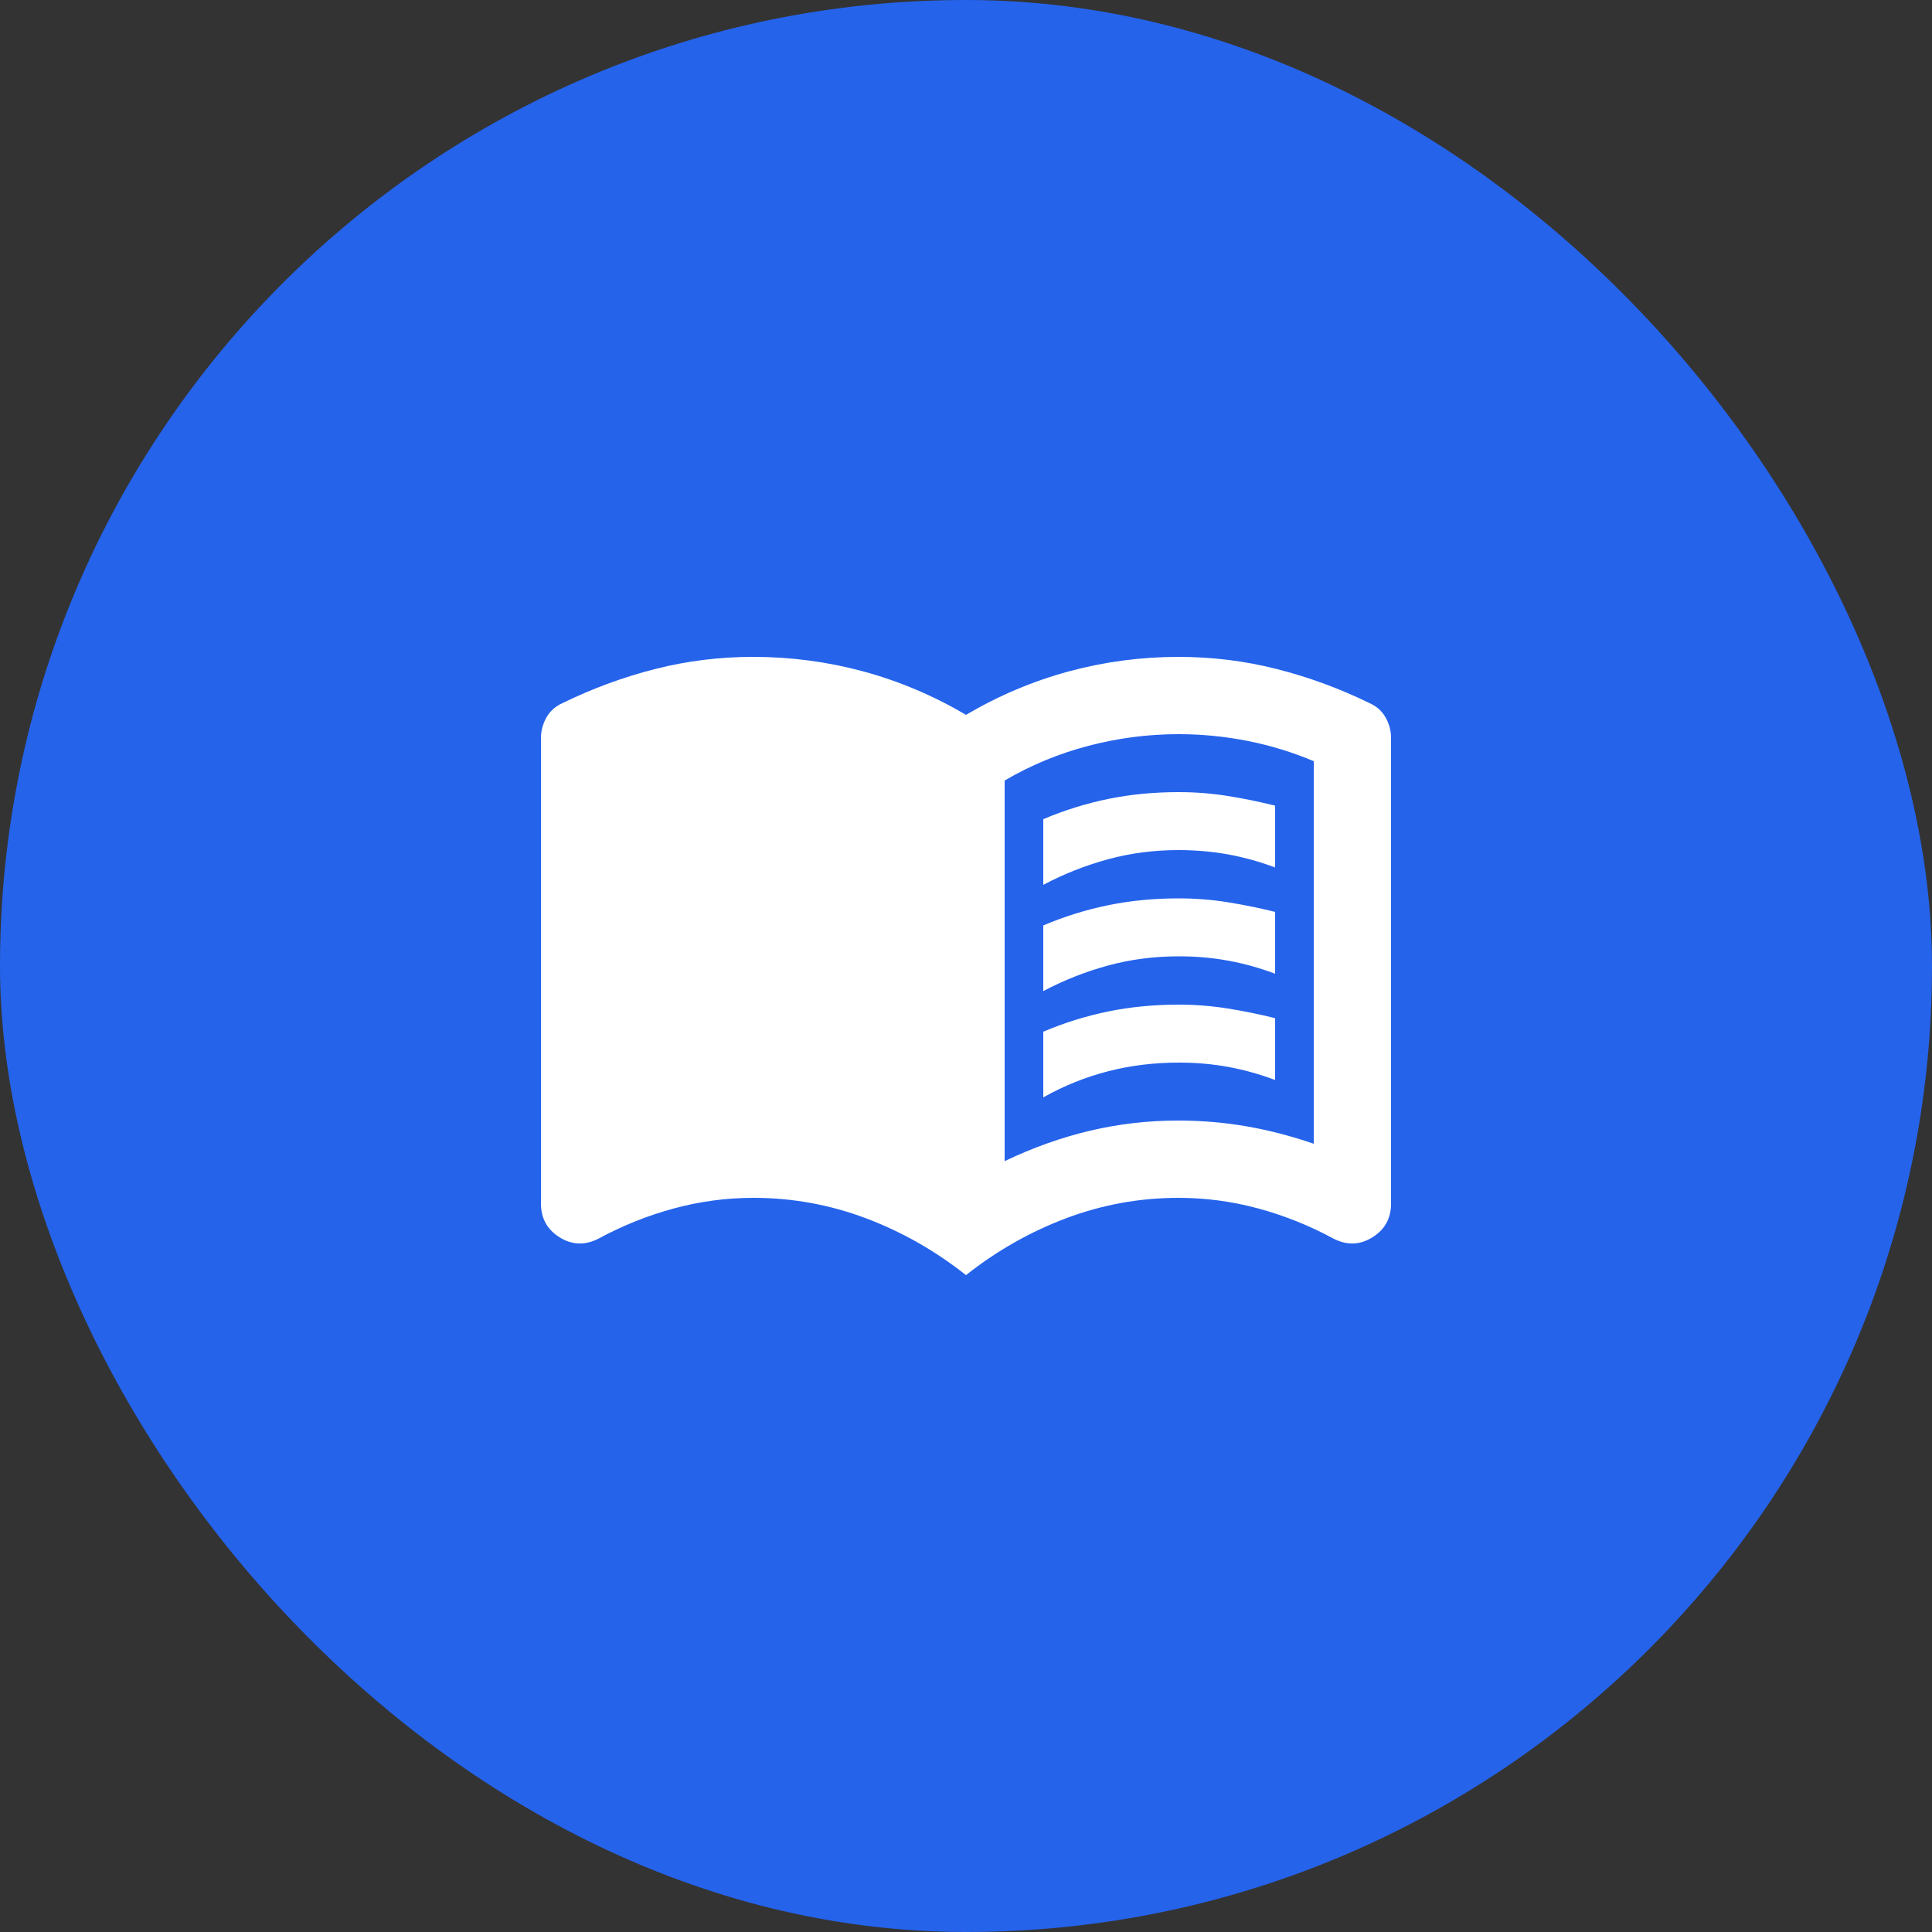 <svg width="50" height="50" viewBox="0 0 50 50" fill="none" xmlns="http://www.w3.org/2000/svg">
<rect x="0" y="0" width="50" height="50" fill="#333333" stroke="none"/>
<rect width="50" height="50" rx="25" fill="#2563EB"/>
<path d="M27 22.9V21.2C27.55 20.967 28.113 20.792 28.688 20.675C29.263 20.558 29.867 20.5 30.5 20.5C30.933 20.5 31.358 20.533 31.775 20.6C32.192 20.667 32.6 20.75 33 20.85V22.45C32.6 22.3 32.196 22.188 31.787 22.113C31.378 22.038 30.949 22.001 30.5 22C29.867 22 29.258 22.079 28.675 22.238C28.092 22.397 27.533 22.617 27 22.9ZM27 28.4V26.7C27.55 26.467 28.113 26.292 28.688 26.175C29.263 26.058 29.867 26 30.5 26C30.933 26 31.358 26.033 31.775 26.1C32.192 26.167 32.6 26.25 33 26.35V27.95C32.6 27.8 32.196 27.687 31.787 27.612C31.378 27.537 30.949 27.499 30.5 27.5C29.867 27.5 29.258 27.575 28.675 27.725C28.092 27.875 27.533 28.1 27 28.4ZM27 25.65V23.95C27.55 23.717 28.113 23.542 28.688 23.425C29.263 23.308 29.867 23.25 30.5 23.25C30.933 23.25 31.358 23.283 31.775 23.35C32.192 23.417 32.6 23.5 33 23.6V25.2C32.6 25.05 32.196 24.937 31.787 24.862C31.378 24.787 30.949 24.749 30.5 24.75C29.867 24.75 29.258 24.829 28.675 24.988C28.092 25.147 27.533 25.367 27 25.65ZM26 30.05C26.733 29.7 27.471 29.437 28.213 29.262C28.955 29.087 29.717 28.999 30.5 29C31.1 29 31.688 29.05 32.263 29.15C32.838 29.25 33.417 29.4 34 29.6V19.7C33.45 19.467 32.879 19.292 32.287 19.175C31.695 19.058 31.099 19 30.5 19C29.717 19 28.942 19.1 28.175 19.3C27.408 19.5 26.683 19.8 26 20.2V30.05ZM25 33C24.2 32.367 23.333 31.875 22.4 31.525C21.467 31.175 20.5 31 19.5 31C18.8 31 18.113 31.092 17.438 31.275C16.763 31.458 16.117 31.717 15.5 32.05C15.15 32.233 14.813 32.225 14.488 32.025C14.163 31.825 14.001 31.533 14 31.15V19.1C14 18.917 14.046 18.742 14.138 18.575C14.23 18.408 14.367 18.283 14.55 18.2C15.333 17.817 16.138 17.521 16.963 17.312C17.788 17.103 18.634 16.999 19.5 17C20.467 17 21.413 17.125 22.338 17.375C23.263 17.625 24.151 18 25 18.5C25.85 18 26.738 17.625 27.663 17.375C28.588 17.125 29.534 17 30.5 17C31.367 17 32.213 17.104 33.038 17.313C33.863 17.522 34.667 17.817 35.45 18.2C35.633 18.283 35.771 18.408 35.863 18.575C35.955 18.742 36.001 18.917 36 19.1V31.15C36 31.533 35.838 31.825 35.513 32.025C35.188 32.225 34.851 32.233 34.5 32.05C33.883 31.717 33.238 31.458 32.563 31.275C31.888 31.092 31.201 31 30.5 31C29.5 31 28.533 31.175 27.6 31.525C26.667 31.875 25.8 32.367 25 33Z" fill="white"/>
</svg>
